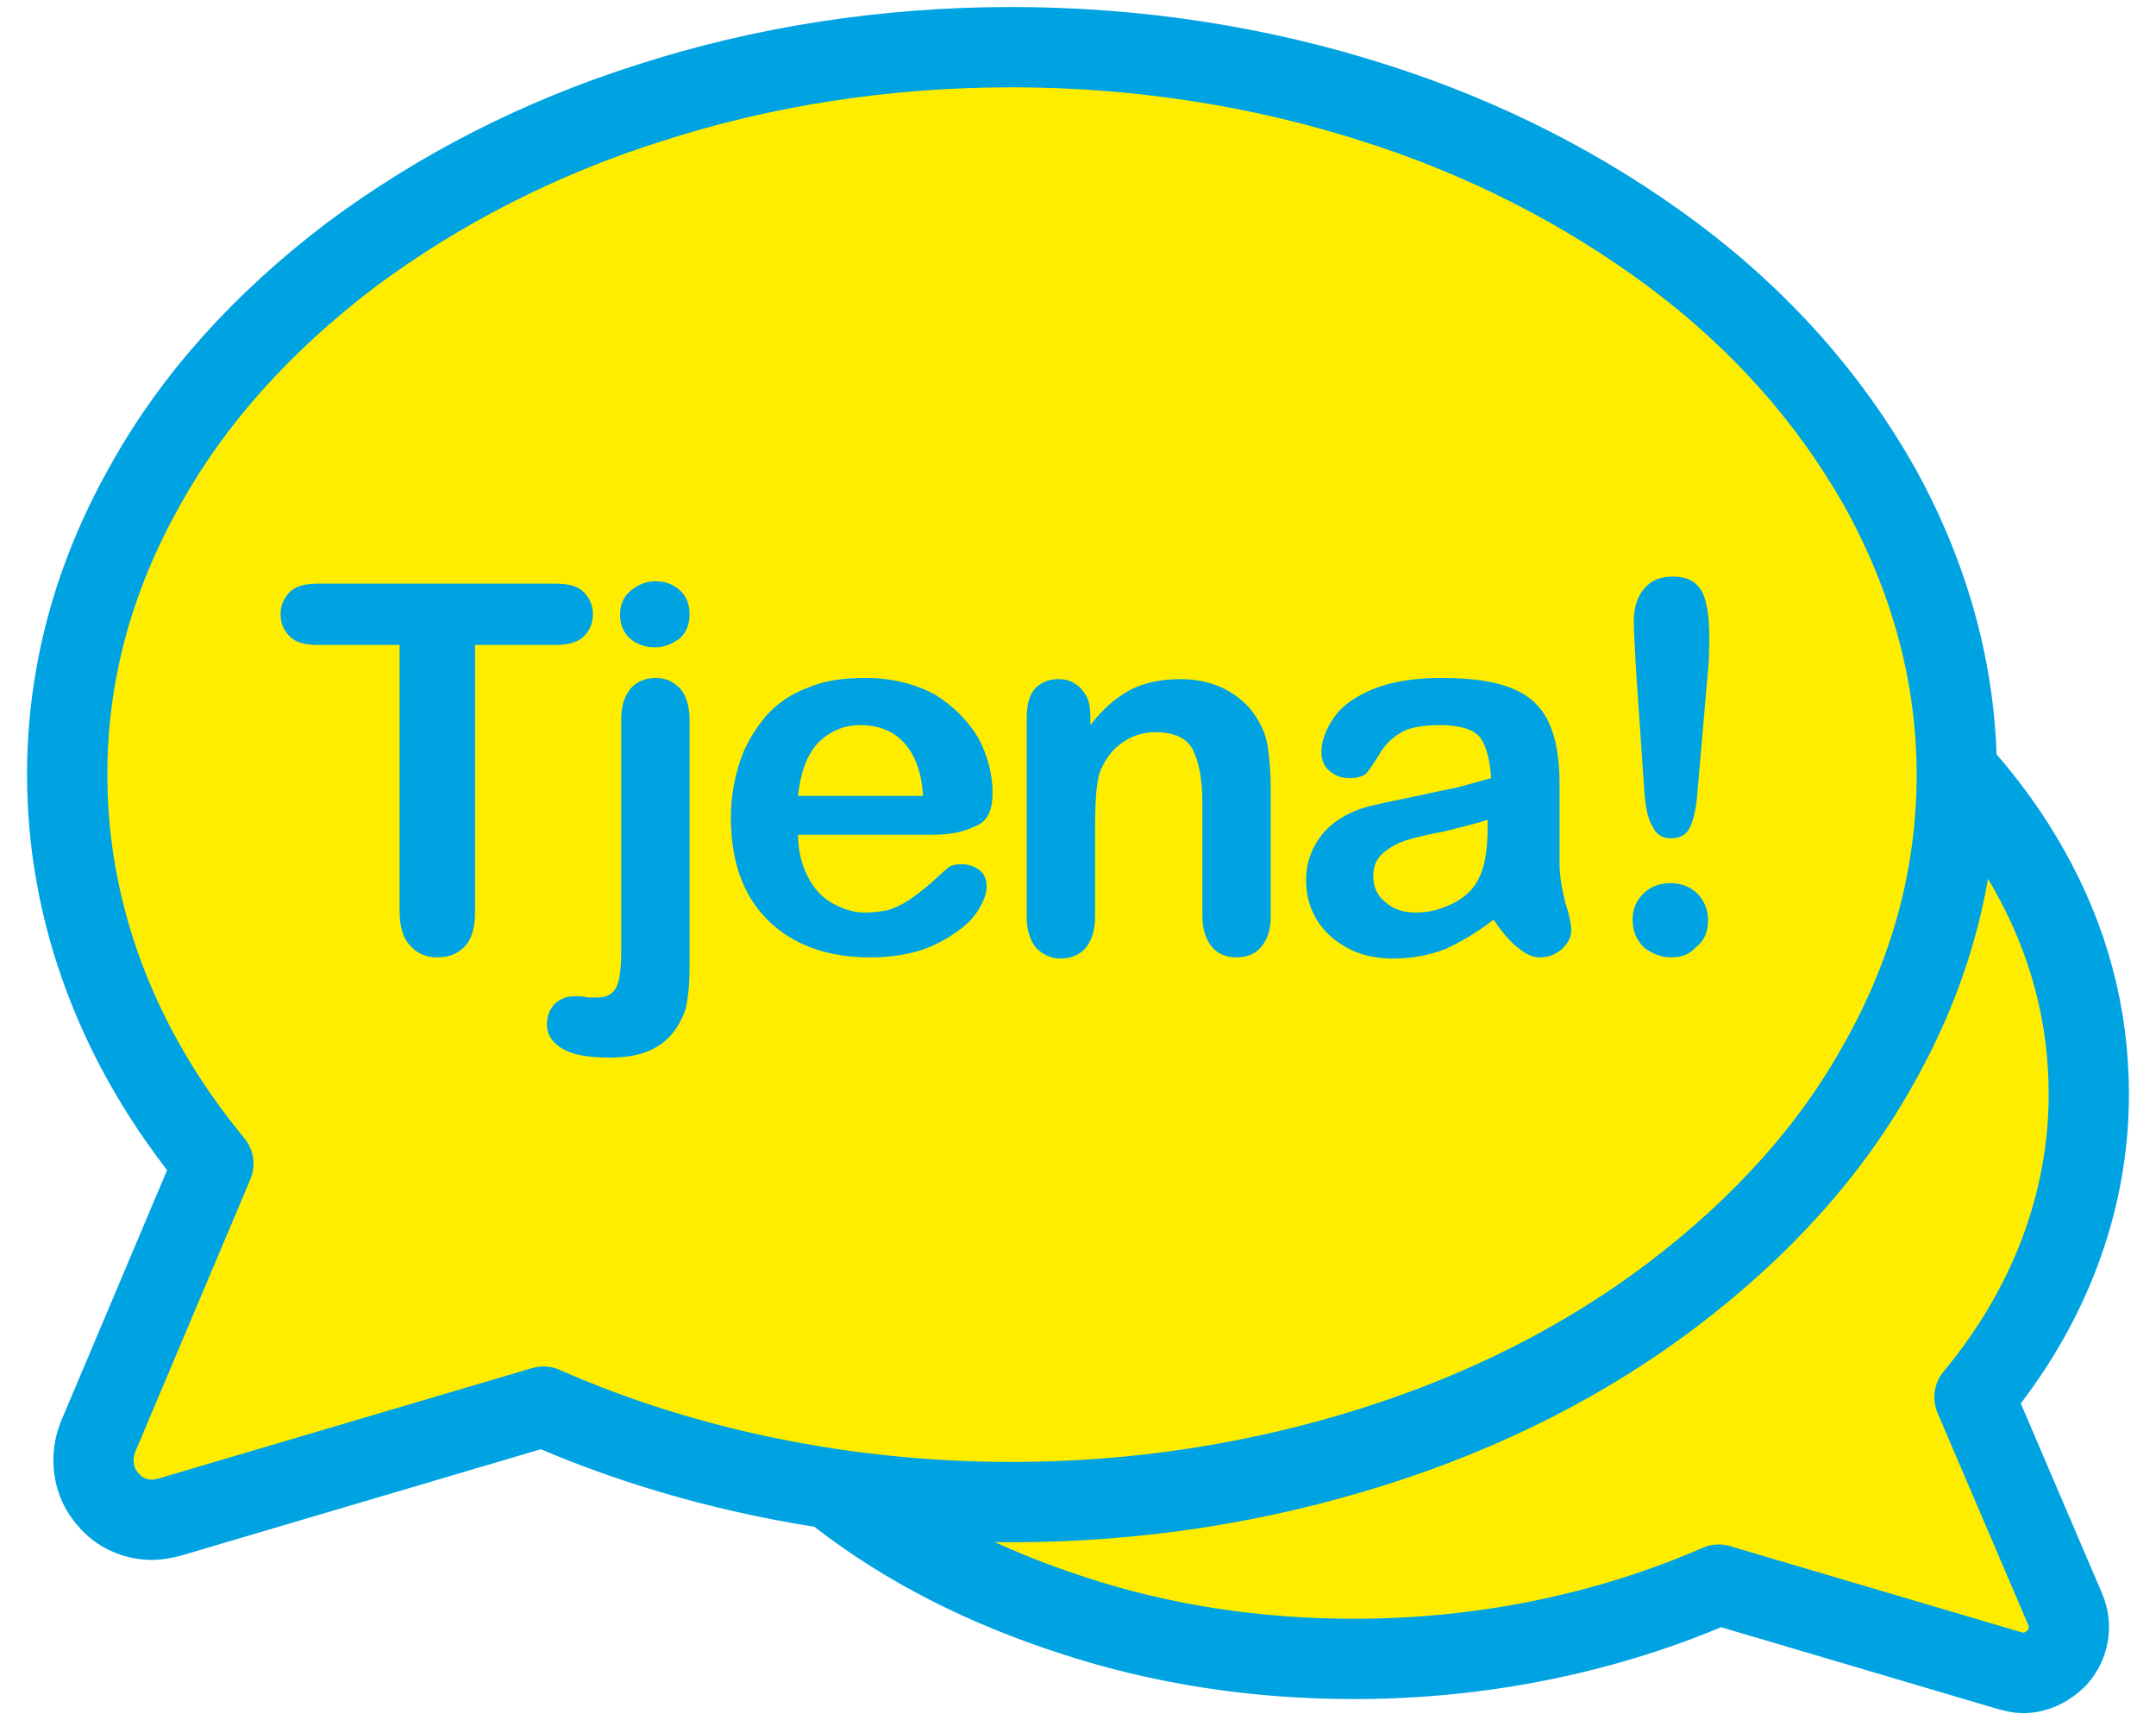 <?xml version="1.0" encoding="utf-8"?>
<!-- Generator: Adobe Illustrator 24.1.2, SVG Export Plug-In . SVG Version: 6.00 Build 0)  -->
<svg version="1.1" id="Lager_1" xmlns="http://www.w3.org/2000/svg" xmlns:xlink="http://www.w3.org/1999/xlink" x="0px" y="0px"
	 viewBox="0 0 182.9 145.9" style="enable-background:new 0 0 182.9 145.9;" xml:space="preserve">
<style type="text/css">
	.st0{clip-path:url(#SVGID_2_);fill:#FFED00;}
	
		.st1{clip-path:url(#SVGID_2_);fill:none;stroke:#00A3E2;stroke-width:6.81;stroke-linecap:round;stroke-linejoin:round;stroke-miterlimit:10;}
	.st2{clip-path:url(#SVGID_2_);fill:#00A3E2;}
</style>
<g>
	<defs>
		<rect id="SVGID_1_" x="2.3" y="0.6" width="178.4" height="144.7"/>
	</defs>
	<clipPath id="SVGID_2_">
		<use xlink:href="#SVGID_1_"  style="overflow:visible;"/>
	</clipPath>
	<path class="st0" d="M170.5,141.7l-24.7-7.3c-9.4,4.1-20,6.3-30.9,6.3c-8.3,0-16.3-1.2-23.9-3.7c-7.4-2.4-14-5.7-19.7-10.1
		c-5.8-4.4-10.4-9.5-13.6-15.2c-3.4-6-5.1-12.4-5.1-19.1c0-6.6,1.7-13,5.1-19.1c3.2-5.7,7.8-10.8,13.6-15.2
		C77,54.1,83.6,50.8,91,48.4c7.6-2.4,15.6-3.7,23.9-3.7c8.3,0,16.3,1.2,23.9,3.7c7.4,2.4,14,5.7,19.7,10.1
		c5.8,4.4,10.4,9.5,13.6,15.2c3.4,6,5.1,12.4,5.1,19.1c0,9.1-3.3,18-9.7,25.7l7.7,18c0.6,1.4,0.3,3-0.7,4.1
		c-0.8,0.8-1.8,1.3-2.9,1.3C171.3,141.9,170.9,141.8,170.5,141.7"/>
	<path class="st1" d="M170.5,141.7l-24.7-7.3c-9.4,4.1-20,6.3-30.9,6.3c-8.3,0-16.3-1.2-23.9-3.7c-7.4-2.4-14-5.7-19.7-10.1
		c-5.8-4.4-10.4-9.5-13.6-15.2c-3.4-6-5.1-12.4-5.1-19.1c0-6.6,1.7-13,5.1-19.1c3.2-5.7,7.8-10.8,13.6-15.2
		C77,54.1,83.6,50.8,91,48.4c7.6-2.4,15.6-3.7,23.9-3.7c8.3,0,16.3,1.2,23.9,3.7c7.4,2.4,14,5.7,19.7,10.1
		c5.8,4.4,10.4,9.5,13.6,15.2c3.4,6,5.1,12.4,5.1,19.1c0,9.1-3.3,18-9.7,25.7l7.7,18c0.6,1.4,0.3,3-0.7,4.1
		c-0.8,0.8-1.8,1.3-2.9,1.3C171.3,141.9,170.9,141.8,170.5,141.7z"/>
	<path class="st0" d="M12.9,128.9c-1.4,0-2.8-0.6-3.7-1.7c-1.3-1.4-1.6-3.5-0.9-5.3l9.8-23.2C10,88.9,5.7,77.5,5.7,65.7
		c0-8.5,2.2-16.7,6.6-24.5c4.1-7.4,10-13.9,17.5-19.6c7.4-5.5,15.9-9.9,25.4-12.9C64.8,5.6,75.2,4,85.8,4s21,1.6,30.7,4.7
		c9.5,3,18,7.4,25.4,12.9c7.5,5.6,13.3,12.2,17.5,19.6c4.3,7.7,6.6,16,6.6,24.5c0,8.5-2.2,16.7-6.6,24.5c-4.1,7.4-10,13.9-17.5,19.6
		c-7.4,5.6-15.9,9.9-25.4,12.9c-9.8,3.1-20.1,4.7-30.7,4.7c-13.9,0-27.7-2.8-39.7-8.1l-31.8,9.4C13.8,128.8,13.4,128.9,12.9,128.9"
		/>
	<path class="st1" d="M12.9,128.9c-1.4,0-2.8-0.6-3.7-1.7c-1.3-1.4-1.6-3.5-0.9-5.3l9.8-23.2C10,88.9,5.7,77.5,5.7,65.7
		c0-8.5,2.2-16.7,6.6-24.5c4.1-7.4,10-13.9,17.5-19.6c7.4-5.5,15.9-9.9,25.4-12.9C64.8,5.6,75.2,4,85.8,4s21,1.6,30.7,4.7
		c9.5,3,18,7.4,25.4,12.9c7.5,5.6,13.3,12.2,17.5,19.6c4.3,7.7,6.6,16,6.6,24.5c0,8.5-2.2,16.7-6.6,24.5c-4.1,7.4-10,13.9-17.5,19.6
		c-7.4,5.6-15.9,9.9-25.4,12.9c-9.8,3.1-20.1,4.7-30.7,4.7c-13.9,0-27.7-2.8-39.7-8.1l-31.8,9.4C13.8,128.8,13.4,128.9,12.9,128.9z"
		/>
	<path class="st2" d="M47.2,54.7h-6.9v22.7c0,1.3-0.3,2.3-0.9,2.9c-0.6,0.6-1.3,0.9-2.3,0.9c-0.9,0-1.7-0.3-2.3-1
		c-0.6-0.6-0.9-1.6-0.9-2.9V54.7h-6.9c-1.1,0-1.9-0.2-2.4-0.7c-0.5-0.5-0.8-1.1-0.8-1.9c0-0.8,0.3-1.4,0.8-1.9
		c0.5-0.5,1.3-0.7,2.4-0.7h20.1c1.1,0,1.9,0.2,2.4,0.7c0.5,0.5,0.8,1.1,0.8,1.9s-0.3,1.4-0.8,1.9C49.1,54.4,48.3,54.7,47.2,54.7"/>
	<path class="st2" d="M55.6,54.9c-0.8,0-1.5-0.2-2.1-0.7c-0.6-0.5-0.9-1.2-0.9-2.1c0-0.8,0.3-1.5,0.9-2c0.6-0.5,1.3-0.8,2.1-0.8
		c0.8,0,1.4,0.2,2,0.7c0.6,0.5,0.9,1.2,0.9,2.1c0,0.9-0.3,1.6-0.9,2.1C57,54.6,56.4,54.9,55.6,54.9 M58.5,61v19.7
		c0,1.4,0,2.6-0.1,3.4c-0.1,0.9-0.2,1.5-0.4,1.9c-1,2.5-3,3.7-6.2,3.7c-1.8,0-3.1-0.2-4-0.7c-0.9-0.5-1.4-1.2-1.4-2.1
		c0-0.7,0.2-1.2,0.6-1.7c0.4-0.4,1-0.7,1.6-0.7c0.1,0,0.2,0,0.4,0c0.2,0,0.5,0,0.9,0.1c0.4,0,0.6,0,0.8,0c0.8,0,1.3-0.3,1.6-0.9
		c0.3-0.6,0.4-1.7,0.4-3.3V61c0-1.2,0.3-2,0.8-2.6c0.5-0.6,1.3-0.9,2.1-0.9c0.9,0,1.5,0.3,2.1,0.9C58.2,59,58.5,59.9,58.5,61"/>
	<path class="st2" d="M67.7,67.5h10.6c-0.1-2-0.7-3.5-1.6-4.5c-0.9-1-2.2-1.5-3.7-1.5c-1.4,0-2.6,0.5-3.6,1.5
		C68.4,64.1,67.9,65.6,67.7,67.5 M79,70.8H67.7c0,1.3,0.3,2.5,0.8,3.5c0.5,1,1.2,1.8,2.1,2.3c0.9,0.5,1.8,0.8,2.8,0.8
		c0.7,0,1.3-0.1,1.9-0.2c0.6-0.2,1.1-0.4,1.7-0.8c0.5-0.3,1-0.7,1.5-1.1c0.5-0.4,1-0.9,1.8-1.6c0.3-0.3,0.7-0.4,1.3-0.4
		c0.6,0,1.1,0.2,1.5,0.5c0.4,0.3,0.6,0.8,0.6,1.4c0,0.5-0.2,1.1-0.6,1.8c-0.4,0.7-1,1.4-1.9,2c-0.8,0.6-1.9,1.2-3.1,1.6
		c-1.3,0.4-2.7,0.6-4.3,0.6c-3.7,0-6.6-1.1-8.7-3.2c-2.1-2.1-3.1-5-3.1-8.7c0-1.7,0.3-3.3,0.8-4.8c0.5-1.5,1.3-2.7,2.2-3.8
		c1-1.1,2.2-1.9,3.6-2.4c1.4-0.6,3-0.8,4.8-0.8c2.3,0,4.2,0.5,5.9,1.4c1.6,1,2.8,2.2,3.7,3.7c0.8,1.5,1.2,3.1,1.2,4.6
		c0,1.5-0.4,2.4-1.3,2.8C81.7,70.6,80.6,70.8,79,70.8"/>
	<path class="st2" d="M92.5,60.8v0.7c1-1.3,2.1-2.3,3.4-3c1.2-0.6,2.6-0.9,4.2-0.9c1.5,0,2.9,0.3,4.1,1c1.2,0.7,2.1,1.6,2.7,2.8
		c0.4,0.7,0.6,1.5,0.7,2.3c0.1,0.8,0.2,1.9,0.2,3.2v10.8c0,1.2-0.3,2-0.8,2.6c-0.5,0.6-1.2,0.9-2.1,0.9c-0.9,0-1.6-0.3-2.1-0.9
		c-0.5-0.6-0.8-1.5-0.8-2.6V68c0-1.9-0.3-3.4-0.8-4.4c-0.5-1-1.6-1.5-3.2-1.5c-1,0-2,0.3-2.8,0.9c-0.9,0.6-1.5,1.5-1.9,2.5
		c-0.3,0.9-0.4,2.5-0.4,4.9v7.3c0,1.2-0.3,2.1-0.8,2.7c-0.5,0.6-1.3,0.9-2.1,0.9c-0.8,0-1.5-0.3-2.1-0.9c-0.5-0.6-0.8-1.5-0.8-2.6
		V60.9c0-1.1,0.2-1.9,0.7-2.5c0.5-0.5,1.1-0.8,2-0.8c0.5,0,1,0.1,1.4,0.4c0.4,0.2,0.7,0.6,1,1.1C92.4,59.5,92.5,60.1,92.5,60.8"/>
	<path class="st2" d="M126.3,69.5c-0.9,0.3-2.1,0.6-3.7,1c-1.6,0.3-2.8,0.6-3.4,0.8c-0.6,0.2-1.2,0.5-1.8,1c-0.6,0.5-0.9,1.1-0.9,2
		c0,0.9,0.3,1.6,1,2.2c0.7,0.6,1.5,0.9,2.6,0.9c1.2,0,2.2-0.3,3.2-0.8c1-0.5,1.7-1.2,2.1-2c0.5-0.9,0.8-2.3,0.8-4.4V69.5z M126.7,78
		c-1.4,1.1-2.8,1.9-4.1,2.5c-1.3,0.5-2.8,0.8-4.4,0.8c-1.5,0-2.8-0.3-3.9-0.9c-1.1-0.6-2-1.4-2.6-2.4c-0.6-1-0.9-2.1-0.9-3.3
		c0-1.6,0.5-2.9,1.5-4.1c1-1.1,2.4-1.9,4.2-2.3c0.4-0.1,1.3-0.3,2.8-0.6c1.5-0.3,2.7-0.6,3.8-0.8c1-0.2,2.2-0.6,3.4-0.9
		c-0.1-1.5-0.4-2.7-0.9-3.4c-0.5-0.7-1.7-1.1-3.4-1.1c-1.5,0-2.6,0.2-3.3,0.6c-0.7,0.4-1.4,1-1.9,1.9c-0.5,0.8-0.9,1.4-1.1,1.6
		s-0.7,0.4-1.4,0.4c-0.7,0-1.2-0.2-1.7-0.6s-0.7-1-0.7-1.6c0-1,0.4-2,1.1-3c0.7-1,1.9-1.8,3.4-2.4c1.5-0.6,3.4-0.9,5.7-0.9
		c2.6,0,4.6,0.3,6,0.9c1.5,0.6,2.5,1.6,3.1,2.9c0.6,1.3,0.9,3,0.9,5.2c0,1.4,0,2.5,0,3.5c0,1,0,2,0,3.2c0,1.1,0.2,2.2,0.5,3.4
		c0.4,1.2,0.5,2,0.5,2.3c0,0.6-0.3,1.1-0.8,1.6c-0.6,0.5-1.2,0.7-1.9,0.7c-0.6,0-1.2-0.3-1.8-0.8C128,79.8,127.4,79,126.7,78"/>
	<path class="st2" d="M141.8,81.2c-0.9,0-1.6-0.3-2.3-0.8c-0.6-0.6-1-1.3-1-2.4c0-0.9,0.3-1.6,0.9-2.2c0.6-0.6,1.4-0.9,2.3-0.9
		c0.9,0,1.7,0.3,2.3,0.9c0.6,0.6,0.9,1.4,0.9,2.2c0,1-0.3,1.8-1,2.3C143.4,80.9,142.7,81.2,141.8,81.2 M139.5,67.2l-0.7-10.2
		c-0.1-2-0.2-3.4-0.2-4.3c0-1.2,0.3-2.1,0.9-2.8c0.6-0.7,1.4-1,2.4-1c1.2,0,2,0.4,2.5,1.3c0.4,0.8,0.6,2.1,0.6,3.7
		c0,0.9,0,1.9-0.1,2.9L144,67.2c-0.1,1.3-0.3,2.2-0.6,2.9c-0.3,0.7-0.9,1-1.6,1c-0.8,0-1.3-0.3-1.6-1
		C139.8,69.5,139.6,68.5,139.5,67.2"/>
</g>
</svg>
